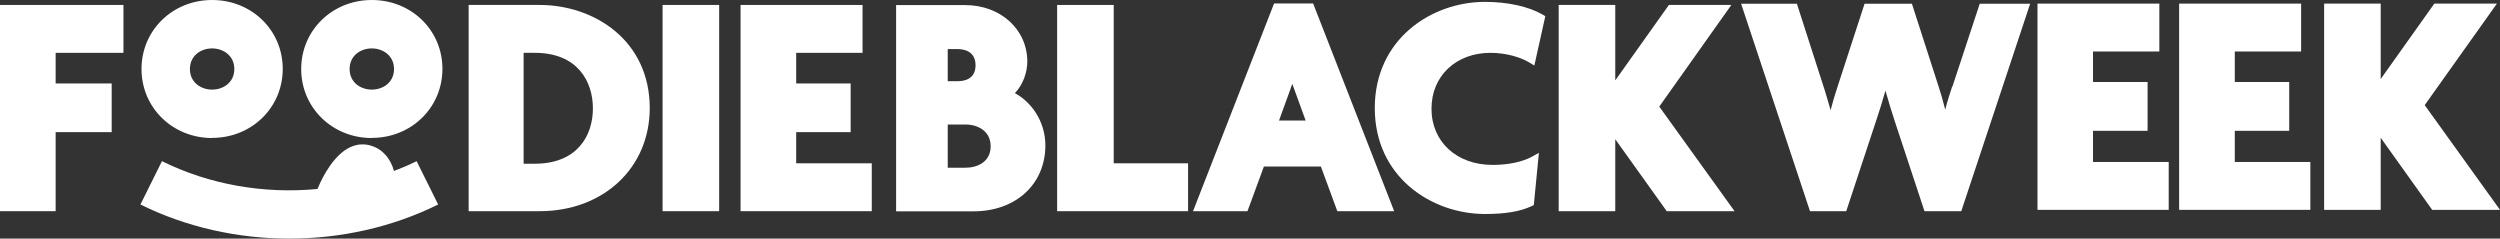 <?xml version="1.0" encoding="UTF-8"?>
<svg id="Capa_2" data-name="Capa 2" xmlns="http://www.w3.org/2000/svg" viewBox="0 0 186.92 17.84">
  <rect x="0" y="0" width="186.92" height="17.84" fill="#333333" stroke="none"/>
  <defs>
    <style>
      .cls-1 {
        fill: #fff;
        stroke-width: 0px;
      }
    </style>
  </defs>
  <g id="Capa_1-2" data-name="Capa 1">
    <g>
      <g>
        <path class="cls-1" d="M15.86,10.31c2.96,0,5.28-2.27,5.28-5.16S18.82,0,15.86,0s-5.28,2.27-5.28,5.16,2.32,5.16,5.28,5.16ZM15.86,3.62c.82,0,1.66.53,1.66,1.54s-.83,1.54-1.66,1.54-1.66-.53-1.66-1.54.83-1.54,1.66-1.54Z"/>
        <path class="cls-1" d="M27.8,10.31c2.96,0,5.28-2.27,5.28-5.16S30.76,0,27.8,0s-5.28,2.27-5.28,5.16,2.32,5.16,5.28,5.16ZM27.8,3.62c.82,0,1.66.53,1.66,1.54s-.83,1.54-1.66,1.54-1.66-.53-1.66-1.54.83-1.54,1.66-1.54Z"/>
        <path class="cls-1" d="M29.46,12.79c-.26-.95-.87-1.66-1.76-1.91-.76-.22-1.9-.12-3.06,1.56-.35.51-.67,1.11-.9,1.69-3.98.38-8.06-.31-11.63-2.08l-1.61,3.24c3.43,1.7,7.28,2.55,11.13,2.55s7.7-.85,11.13-2.55l-1.61-3.24c-.56.28-1.13.52-1.71.74Z"/>
      </g>
      <g>
        <polygon class="cls-1" points="0 15.79 4.16 15.79 4.16 9.88 8.35 9.88 8.35 6.24 4.16 6.24 4.16 3.95 9.23 3.95 9.23 .37 0 .37 0 15.79"/>
        <path class="cls-1" d="M40.34.37h-5.3v15.42h5.3c4.78,0,8.24-3.24,8.24-7.71,0-5.06-4.15-7.71-8.24-7.71ZM44.33,8.11c0,2-1.14,4.13-4.34,4.13h-.84V3.95h.84c3.2,0,4.34,2.15,4.34,4.15Z"/>
        <rect class="cls-1" x="49.54" y=".37" width="4.23" height="15.42"/>
        <polygon class="cls-1" points="59.53 9.88 63.6 9.88 63.6 6.24 59.53 6.24 59.53 3.95 64.49 3.95 64.49 .37 55.37 .37 55.37 15.79 65.18 15.79 65.18 12.21 59.53 12.21 59.53 9.88"/>
        <path class="cls-1" d="M75.88,6.96c.61-.61.93-1.57.93-2.35,0-2.41-2-4.23-4.65-4.23h-5.16v15.42h5.79c3.16,0,5.37-2.03,5.37-4.93,0-1.83-1.09-3.27-2.27-3.9ZM70.86,6.07v-2.4h.75c.4,0,1.33.12,1.33,1.21s-.93,1.19-1.33,1.19h-.75ZM74.07,10.93c0,1.19-1.01,1.61-1.88,1.61h-1.33v-3.23h1.33c.94,0,1.88.5,1.88,1.63Z"/>
        <polygon class="cls-1" points="83.27 .37 79.04 .37 79.04 15.79 88.83 15.79 88.83 12.21 83.27 12.21 83.27 .37"/>
        <path class="cls-1" d="M95.26.26l-6.06,15.53h4.07l1.23-3.34h4.26l1.23,3.34h4.25L98.18.26h-2.91ZM96.62,6.27c.03.08.06.16.09.24l.91,2.5h-1.99l.84-2.31c.05-.14.1-.29.15-.44Z"/>
        <path class="cls-1" d="M111.44,3.95c1.25,0,2.32.37,2.9.72l.38.23.82-3.69-.2-.12c-1.04-.6-2.61-.95-4.31-.95-4,0-8.24,2.78-8.24,7.94s4.25,7.92,8.24,7.92c1.53,0,2.65-.19,3.49-.59l.16-.08.38-3.9-.53.29c-.72.39-1.76.61-2.93.61-2.69,0-4.57-1.73-4.57-4.2s1.85-4.18,4.41-4.18Z"/>
        <polygon class="cls-1" points="129.45 .37 124.78 .37 120.77 6.01 120.77 .37 116.54 .37 116.54 15.79 120.77 15.79 120.77 10.41 124.62 15.79 129.69 15.79 124.06 7.97 129.45 .37"/>
        <path class="cls-1" d="M145.96,6.47c-.15.46-.35,1.06-.52,1.73-.16-.65-.33-1.24-.5-1.75l-1.99-6.17h-3.54l-2.02,6.2c-.2.61-.37,1.17-.52,1.76-.15-.55-.31-1.06-.46-1.56l-2.06-6.4h-4.17l5.15,15.51h2.71l2.23-6.75c.25-.74.48-1.48.7-2.26.24.83.46,1.56.69,2.26l2.23,6.75h2.75l5.15-15.51h-3.77l-2.04,6.19Z"/>
        <polygon class="cls-1" points="156.49 9.78 160.57 9.78 160.57 6.13 156.49 6.13 156.49 3.85 161.45 3.85 161.45 .27 152.34 .27 152.34 15.69 162.15 15.69 162.15 12.11 156.49 12.11 156.49 9.78"/>
        <polygon class="cls-1" points="167.09 9.78 171.16 9.78 171.16 6.13 167.09 6.13 167.09 3.85 172.05 3.85 172.05 .27 162.93 .27 162.93 15.69 172.74 15.69 172.74 12.11 167.09 12.11 167.09 9.78"/>
        <polygon class="cls-1" points="181.29 7.86 186.69 .27 182.01 .27 178 5.91 178 .27 173.77 .27 173.77 15.69 178 15.69 178 10.3 181.85 15.69 186.92 15.69 181.29 7.86"/>
      </g>
    </g>
  </g>
</svg>